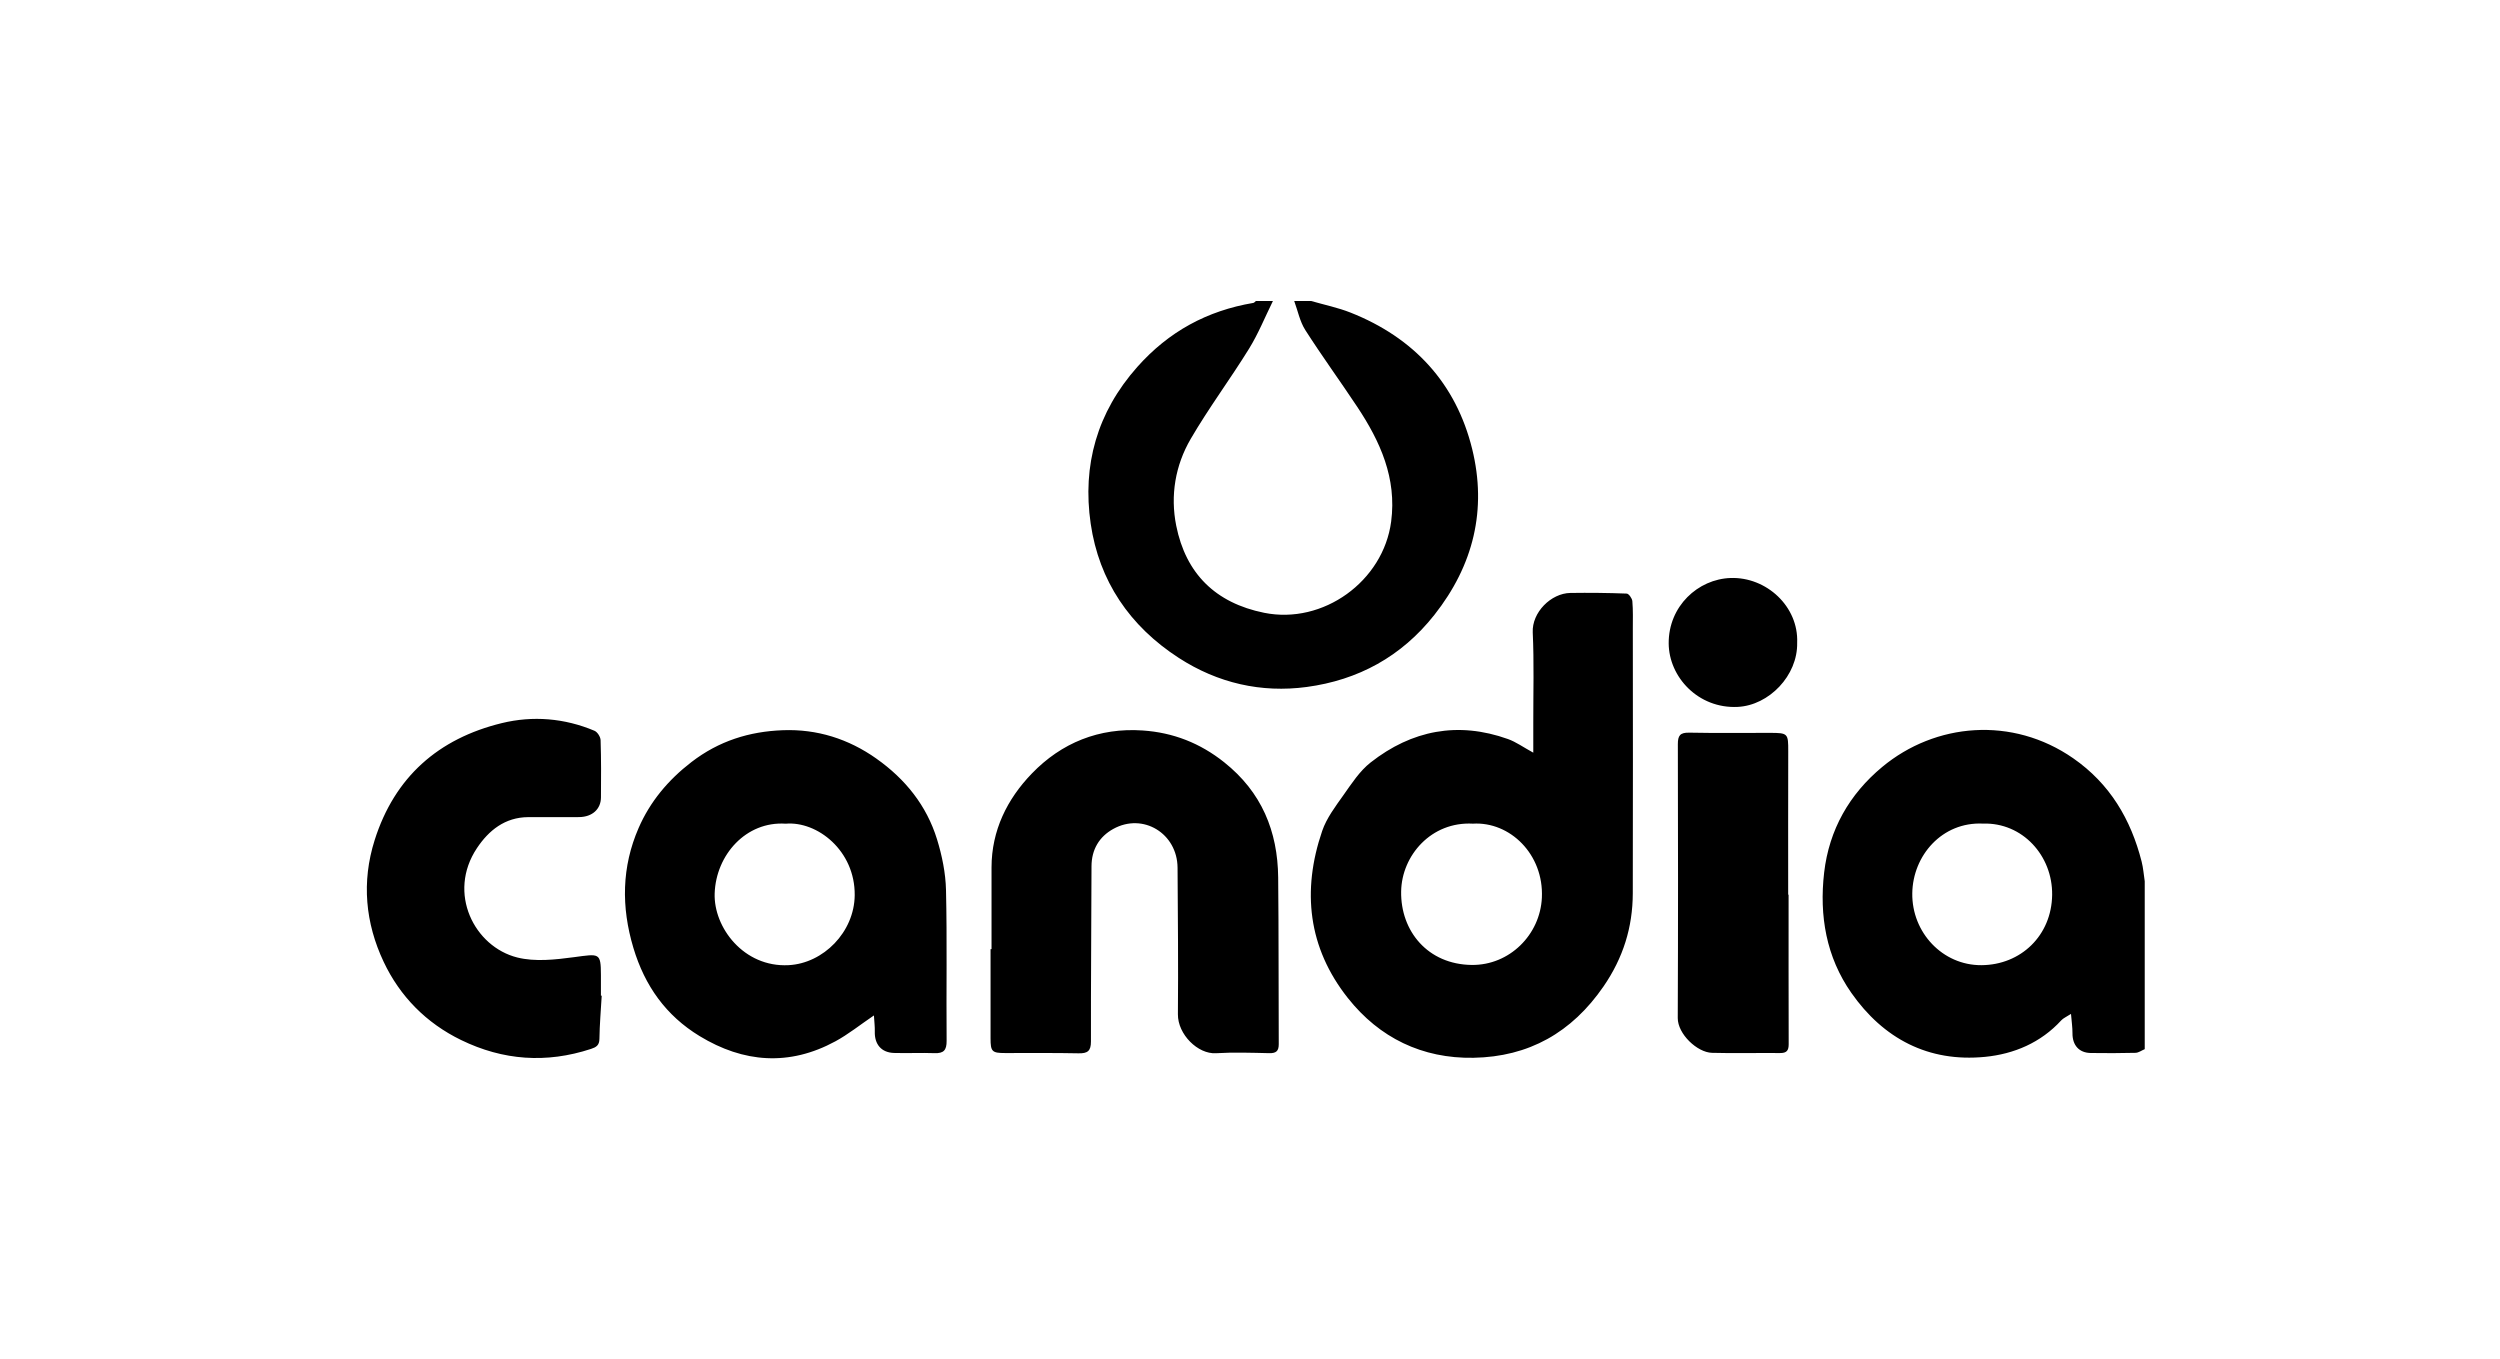 <svg xmlns="http://www.w3.org/2000/svg" width="184" height="100" viewBox="0 0 184 100">
    <path fill-rule="evenodd" d="M145.948 60.617c-3.01-.145-5.17 2.354-5.204 5.134-.037 2.88 2.227 5.3 5.083 5.286 2.903-.014 5.172-2.176 5.211-5.175.038-2.882-2.184-5.34-5.09-5.245zm-81.442-4.78c2.121 1.497 3.693 3.449 4.459 5.935.37 1.201.632 2.483.661 3.734.086 3.7.014 7.402.045 11.102.006.691-.219.929-.895.904-.992-.036-1.986.015-2.978-.014-.93-.028-1.44-.638-1.413-1.575.01-.353-.036-.706-.064-1.187-1.041.707-1.89 1.392-2.833 1.904-3.396 1.844-6.76 1.588-10.003-.388-2.471-1.506-4.027-3.69-4.866-6.483-.907-3.023-.86-5.976.384-8.831.838-1.925 2.163-3.523 3.886-4.849 2.02-1.555 4.258-2.253 6.73-2.345 2.524-.094 4.829.638 6.887 2.092zm-20.752-2.052c.216.091.442.447.45.687.046 1.405.039 2.813.027 4.22-.007.86-.637 1.432-1.6 1.446-1.253.017-2.507-.005-3.761.003-1.706.011-2.897.978-3.765 2.278-2.21 3.312-.19 7.263 2.97 8.053 1.312.328 2.8.159 4.177-.025 1.868-.249 1.97-.346 1.976 1.315v1.517c.02 0 .039.002.058.003-.06 1.06-.153 2.121-.168 3.183-.007.477-.245.612-.624.737-3.278 1.076-6.465.85-9.559-.657-2.57-1.251-4.499-3.216-5.697-5.754-1.348-2.854-1.635-5.882-.664-8.955 1.471-4.652 4.697-7.477 9.36-8.615 2.277-.556 4.615-.367 6.82.564zm75.974-10.097c.15.006.396.353.413.557.058.674.035 1.354.035 2.031.002 6.492.017 12.983-.003 19.475-.007 2.494-.707 4.748-2.154 6.851-2.336 3.393-5.501 5.18-9.571 5.251-3.772.066-6.928-1.467-9.25-4.403-2.926-3.7-3.39-7.893-1.885-12.293.324-.947.974-1.802 1.564-2.635.602-.852 1.198-1.775 2.003-2.406 3.03-2.373 6.423-3.039 10.106-1.722.592.212 1.122.597 1.864 1.003v-2.204c-.004-2.216.062-4.435-.04-6.647-.068-1.47 1.344-2.883 2.769-2.905 1.383-.02 2.767-.005 4.149.047zM152.59 55.81c2.693 1.87 4.242 4.489 5.034 7.603.12.471.154.964.228 1.447v12.358c-.226.094-.45.264-.677.27-1.098.03-2.196.028-3.294.013-.865-.011-1.354-.576-1.347-1.454.003-.425-.062-.851-.109-1.424-.344.223-.569.313-.716.474-1.51 1.648-3.482 2.479-5.612 2.688-4.174.409-7.479-1.342-9.839-4.71-1.847-2.635-2.368-5.677-2.002-8.85.365-3.158 1.856-5.769 4.274-7.777 3.908-3.247 9.568-3.756 14.06-.638zm-68.485-2.047c2.239.153 4.217.925 5.995 2.34 2.755 2.192 3.94 5.07 3.974 8.483.042 4.09.022 8.18.042 12.269.002.515-.204.67-.707.658-1.306-.03-2.617-.075-3.918.004-1.32.08-2.81-1.381-2.797-2.868.032-3.595-.003-7.19-.026-10.786-.016-2.521-2.541-4.068-4.733-2.853-1.026.569-1.596 1.51-1.6 2.746-.009 4.299-.05 8.598-.041 12.897.001.706-.251.885-.916.871-1.802-.039-3.606-.015-5.409-.02-.957 0-1.064-.11-1.064-1.083v-6.566h.072c0-2.005-.002-4.01 0-6.016.004-2.72 1.148-5.023 2.964-6.905 2.184-2.263 4.949-3.391 8.164-3.171zm40.216.16c1.983.041 3.969.013 5.953.016 1.322 0 1.344.044 1.34 1.362-.011 3.515-.004 7.03-.004 10.544h.03c0 3.671-.004 7.342.007 11.013.001.463-.151.651-.634.646-1.67-.017-3.343.03-5.013-.016-1.085-.03-2.522-1.387-2.517-2.562.029-6.717.024-13.434.007-20.152-.001-.632.16-.864.83-.85zm-66.5 6.7c-2.905-.19-5.126 2.288-5.222 5.133-.085 2.497 2.138 5.453 5.44 5.28 2.565-.133 4.84-2.436 4.867-5.148.034-3.28-2.755-5.465-5.084-5.264zm45.303 4.983c-.05 2.93 1.968 5.379 5.198 5.414 2.773.031 5.036-2.217 5.16-4.956.145-3.188-2.35-5.607-5.075-5.443-3.067-.17-5.24 2.346-5.283 4.985zm29.147-18.294c.046 2.408-2.07 4.605-4.381 4.716-2.895.14-5.062-2.195-5.075-4.678-.015-2.734 2.157-4.73 4.559-4.81 2.63-.087 5.01 2.094 4.897 4.772zM93.686 22.156c-.58 1.176-1.073 2.404-1.76 3.515-1.384 2.24-2.967 4.36-4.29 6.632-1.135 1.948-1.51 4.157-1.067 6.382.707 3.542 2.9 5.694 6.472 6.417 4.338.878 8.77-2.317 9.348-6.713.42-3.193-.8-5.894-2.498-8.45-1.257-1.895-2.598-3.734-3.822-5.649-.401-.629-.55-1.418-.814-2.134h1.255c.965.28 1.96.483 2.89.851 4.665 1.847 7.765 5.21 8.953 10.043 1.092 4.443.107 8.547-2.783 12.206-2.43 3.078-5.618 4.799-9.403 5.307-3.339.447-6.538-.283-9.406-2.14-3.617-2.339-5.873-5.669-6.486-9.883-.624-4.29.463-8.19 3.433-11.536 2.315-2.606 5.14-4.135 8.54-4.71.066-.012.122-.09.183-.138h1.255z"/>
</svg>

